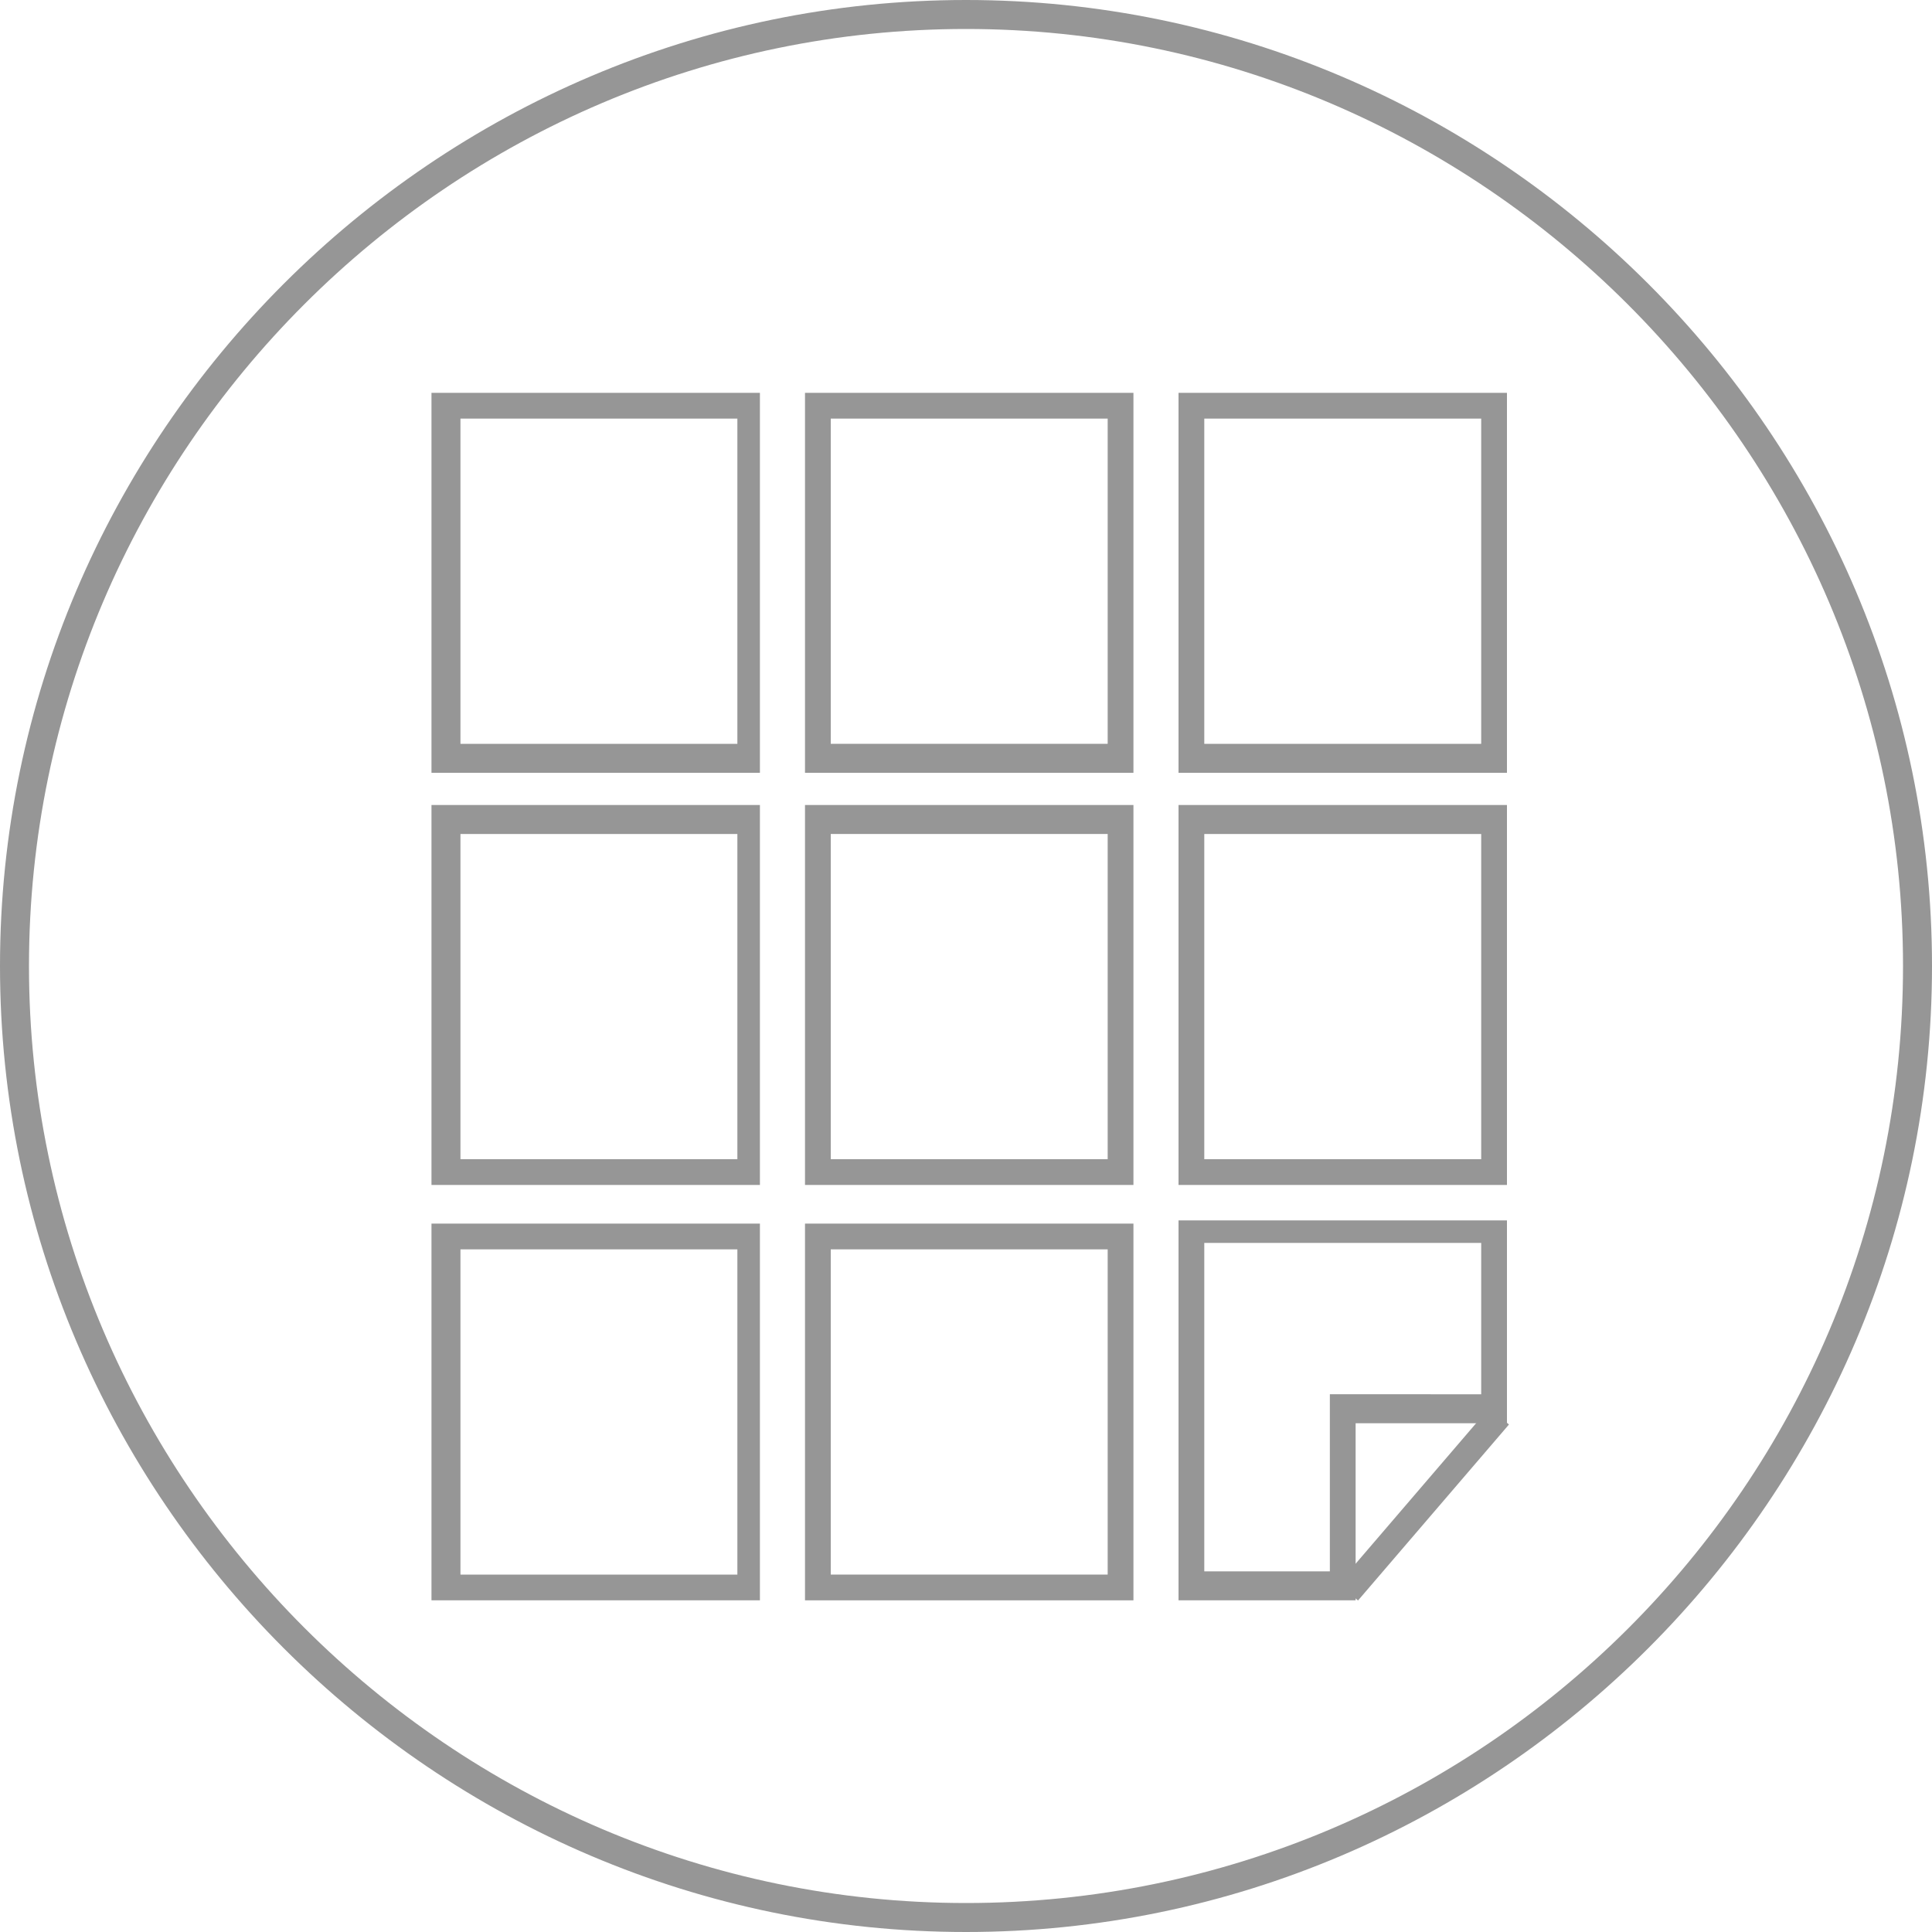 <?xml version="1.0" encoding="utf-8"?>
<!-- Generator: Adobe Illustrator 22.0.1, SVG Export Plug-In . SVG Version: 6.00 Build 0)  -->
<svg version="1.1" id="圖層_2" xmlns="http://www.w3.org/2000/svg" xmlns:xlink="http://www.w3.org/1999/xlink" x="0px" y="0px"
	 width="60px" height="60px" viewBox="0 0 60 60" style="enable-background:new 0 0 60 60;" xml:space="preserve">
<style type="text/css">
	.st0{fill:#969696;}
</style>
<g>
	<g>
		<g>
			<g>
				<g>
					<path class="st0" d="M30,60C13.5,60,0,46.5,0,30S13.5,0,30,0s30,13.5,30,30S46.5,60,30,60z M30,0.9C14,0.9,0.9,14,0.9,30
						S14,59.1,30,59.1c16,0,29.1-13,29.1-29.1C59.1,14,46,0.9,30,0.9z"/>
				</g>
			</g>
		</g>
	</g>
	<g>
		<path class="st0" d="M23.7,24H13.4V12.2h10.2V24z M14.3,23.1h8.6V13h-8.6V23.1z"/>
	</g>
	<g>
		<path class="st0" d="M35.2,24H25V12.2h10.2V24z M25.8,23.1h8.6V13h-8.6V23.1z"/>
	</g>
	<g>
		<path class="st0" d="M46.9,24H36.6V12.2h10.2V24z M37.5,23.1H46V13h-8.6V23.1z"/>
	</g>
	<g>
		<path class="st0" d="M23.7,36.8H13.4V25h10.2V36.8z M14.3,36h8.6V25.9h-8.6V36z"/>
	</g>
	<g>
		<path class="st0" d="M35.2,36.8H25V25h10.2V36.8z M25.8,36h8.6V25.9h-8.6V36z"/>
	</g>
	<g>
		<path class="st0" d="M46.9,36.8H36.6V25h10.2V36.8z M37.5,36H46V25.9h-8.6V36z"/>
	</g>
	<g>
		<path class="st0" d="M23.7,49.7H13.4V38h10.2V49.7z M14.3,48.9h8.6V38.8h-8.6V48.9z"/>
	</g>
	<g>
		<path class="st0" d="M35.2,49.7H25V38h10.2V49.7z M25.8,48.9h8.6V38.8h-8.6V48.9z"/>
	</g>
	<g>
		<g>
			<path class="st0" d="M42.1,49.7h-5.5V37.9h10.2v6.3h-4.7V49.7z M37.4,48.8h3.9v-5.5H46v-4.7h-8.6V48.8z"/>
		</g>
		<g>
			
				<rect x="40.6" y="46.3" transform="matrix(0.651 -0.759 0.759 0.651 -20.005 49.858)" class="st0" width="7.2" height="0.8"/>
		</g>
	</g>
</g>
</svg>
